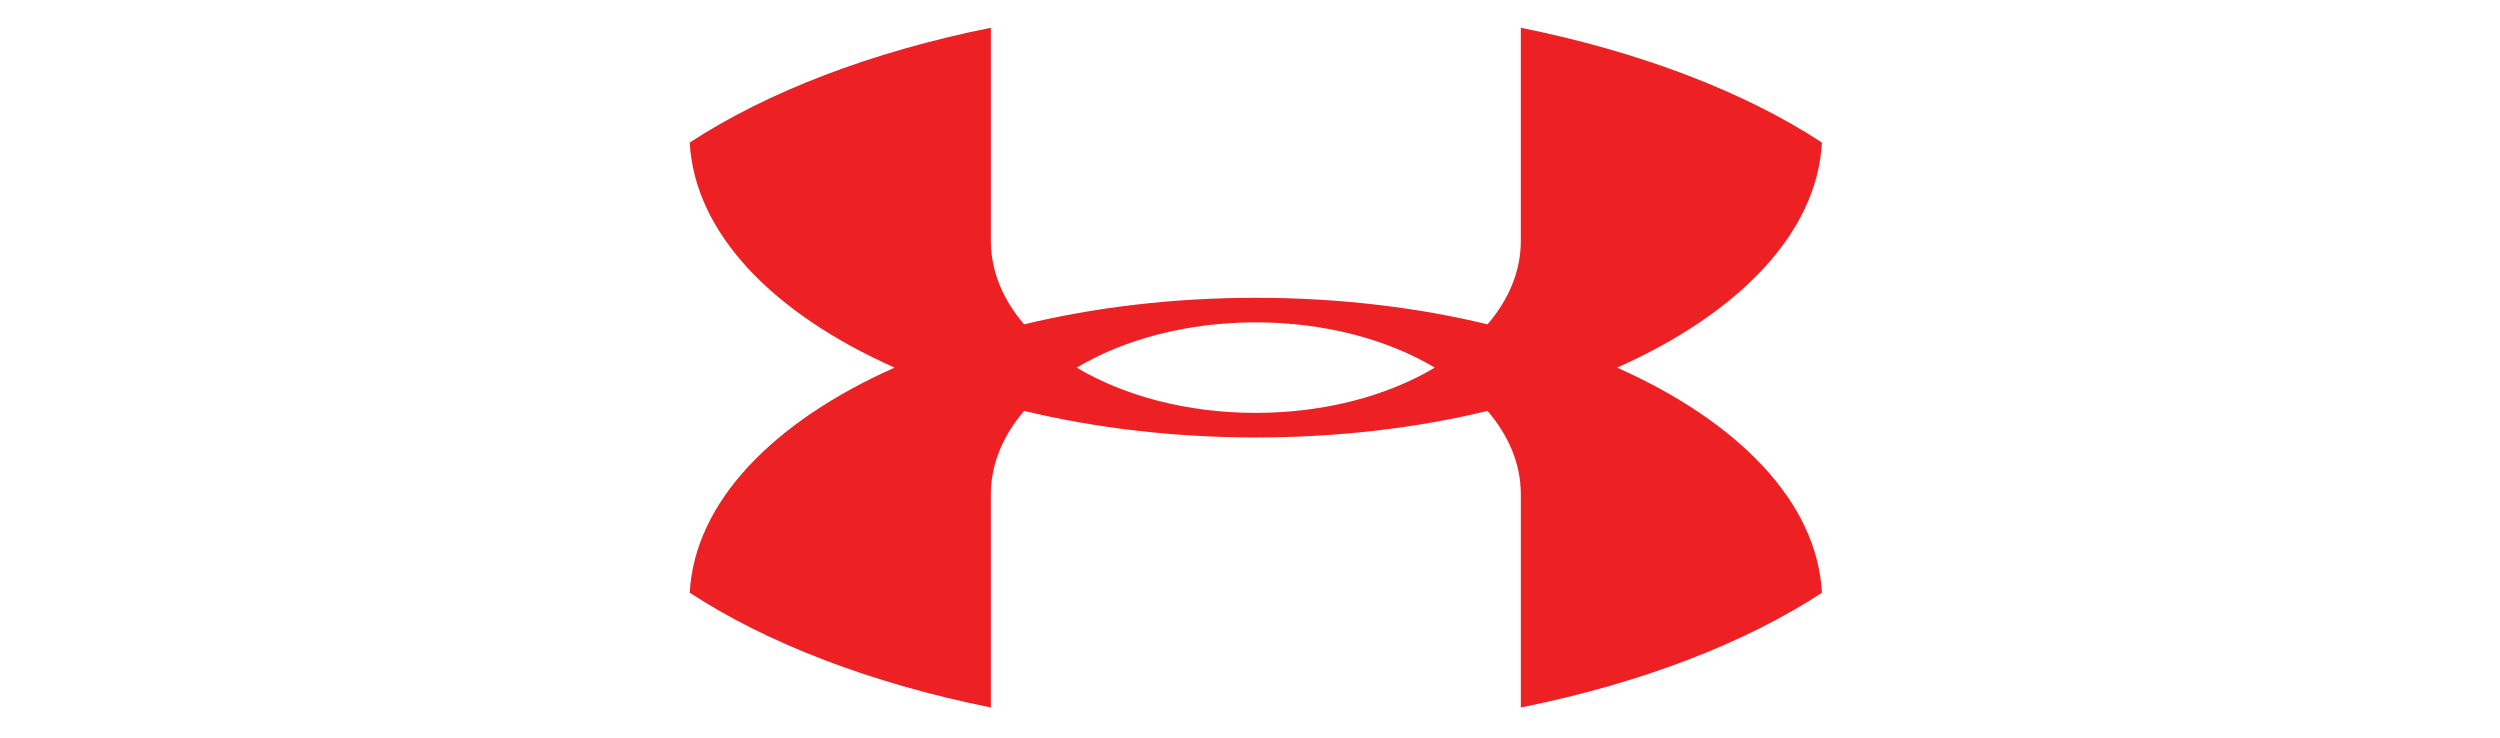 <?xml version="1.0" encoding="utf-8"?>
<!-- Generator: Adobe Illustrator 23.0.3, SVG Export Plug-In . SVG Version: 6.00 Build 0)  -->
<svg version="1.1" id="Layer_1" xmlns="http://www.w3.org/2000/svg" xmlns:xlink="http://www.w3.org/1999/xlink" x="0px" y="0px"
	 viewBox="0 0 227 67" style="enable-background:new 0 0 227 67;" xml:space="preserve">
<style type="text/css">
	.st0{fill:#ED2024;}
</style>
<path class="st0" d="M97.76,33.38c4.28-2.55,9.99-4.11,16.26-4.11c6.27,0,11.98,1.56,16.26,4.11c-4.28,2.55-9.99,4.11-16.26,4.11
	C107.75,37.49,102.04,35.93,97.76,33.38L97.76,33.38z M146.83,33.38c11.02-4.9,18.17-12.22,18.6-20.44
	c-7.04-4.6-16.47-8.23-27.34-10.42v19.44h0c-0.02,2.72-1.12,5.27-3.02,7.49c-6.42-1.55-13.54-2.41-21.04-2.41
	c-7.5,0-14.62,0.86-21.04,2.41c-1.9-2.22-3-4.77-3.02-7.49h0V2.52c-10.88,2.19-20.3,5.82-27.34,10.42
	c0.43,8.22,7.57,15.54,18.6,20.44c-11.03,4.9-18.17,12.22-18.6,20.44c7.04,4.6,16.47,8.23,27.34,10.42V44.8h0
	c0.02-2.72,1.12-5.27,3.02-7.49c6.42,1.54,13.54,2.41,21.04,2.41c7.5,0,14.62-0.86,21.04-2.41c1.9,2.22,3,4.77,3.02,7.49h0v19.44
	c10.88-2.19,20.3-5.82,27.34-10.42C165,45.6,157.85,38.28,146.83,33.38L146.83,33.38z"/>
</svg>
